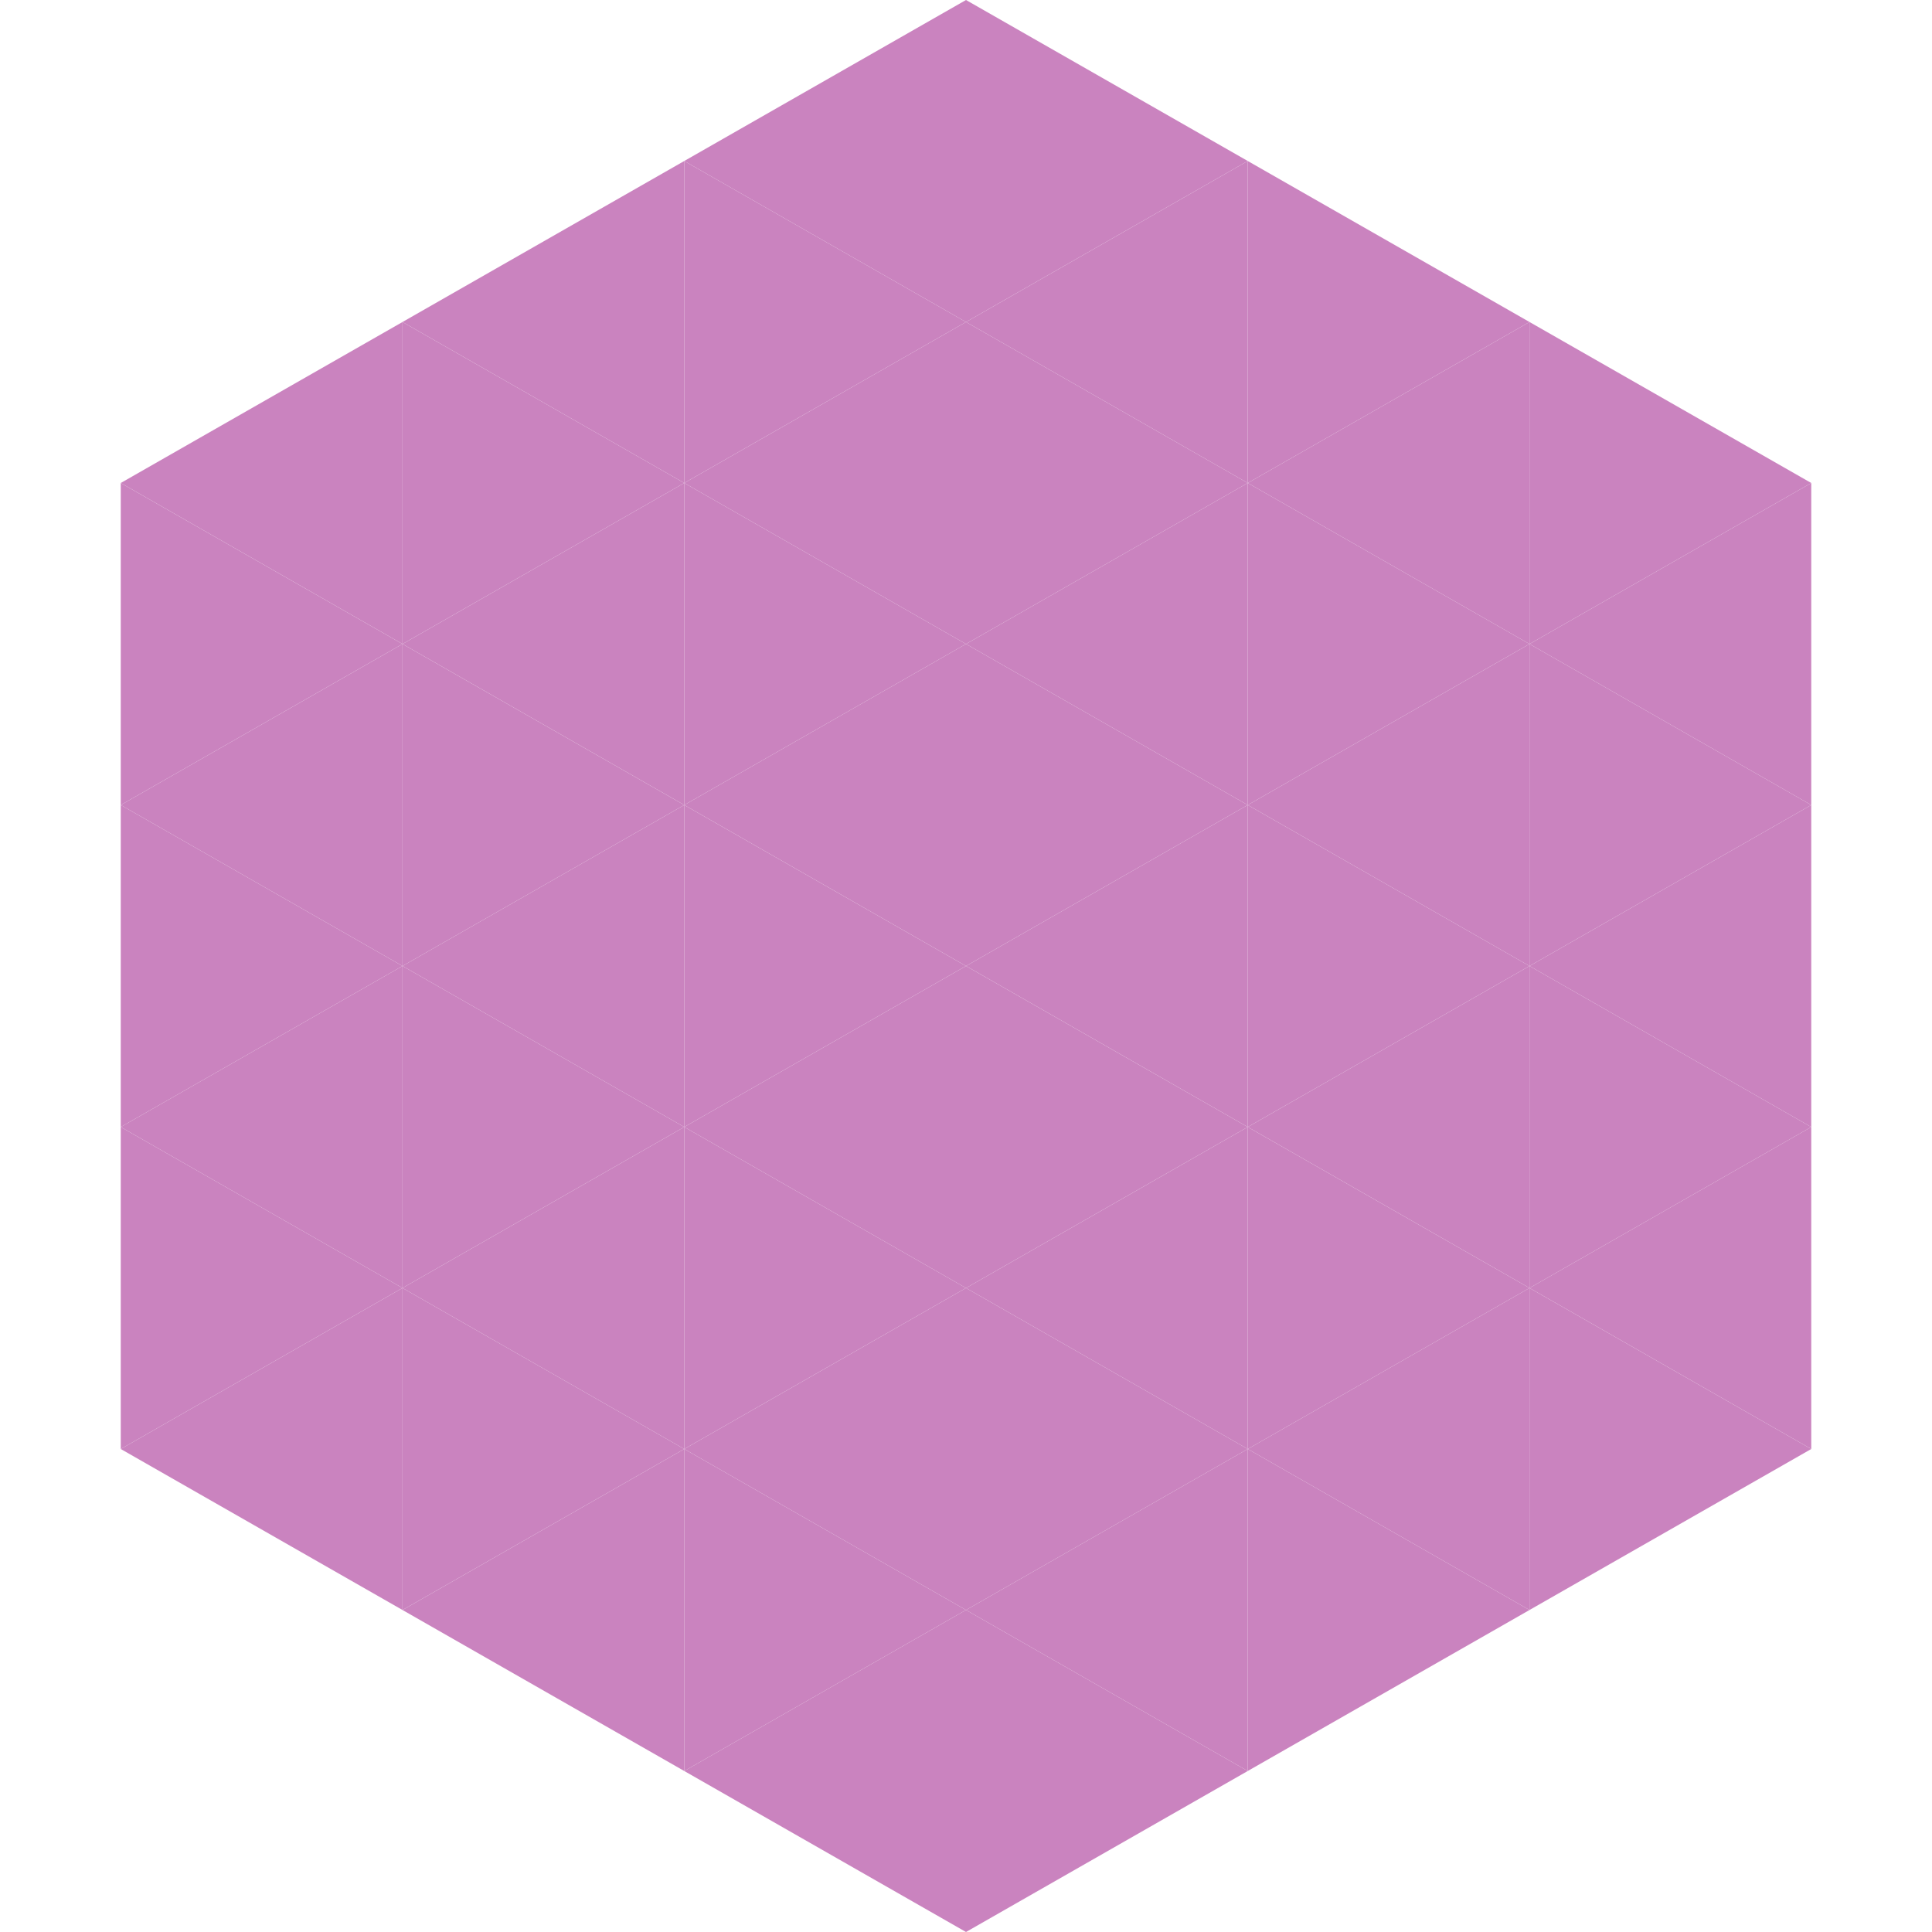 <?xml version="1.0"?>
<!-- Generated by SVGo -->
<svg width="240" height="240"
     xmlns="http://www.w3.org/2000/svg"
     xmlns:xlink="http://www.w3.org/1999/xlink">
<polygon points="50,40 15,60 50,80" style="fill:rgb(202,131,191)" />
<polygon points="190,40 225,60 190,80" style="fill:rgb(202,131,191)" />
<polygon points="15,60 50,80 15,100" style="fill:rgb(202,131,191)" />
<polygon points="225,60 190,80 225,100" style="fill:rgb(202,131,191)" />
<polygon points="50,80 15,100 50,120" style="fill:rgb(202,131,191)" />
<polygon points="190,80 225,100 190,120" style="fill:rgb(202,131,191)" />
<polygon points="15,100 50,120 15,140" style="fill:rgb(202,131,191)" />
<polygon points="225,100 190,120 225,140" style="fill:rgb(202,131,191)" />
<polygon points="50,120 15,140 50,160" style="fill:rgb(202,131,191)" />
<polygon points="190,120 225,140 190,160" style="fill:rgb(202,131,191)" />
<polygon points="15,140 50,160 15,180" style="fill:rgb(202,131,191)" />
<polygon points="225,140 190,160 225,180" style="fill:rgb(202,131,191)" />
<polygon points="50,160 15,180 50,200" style="fill:rgb(202,131,191)" />
<polygon points="190,160 225,180 190,200" style="fill:rgb(202,131,191)" />
<polygon points="15,180 50,200 15,220" style="fill:rgb(255,255,255); fill-opacity:0" />
<polygon points="225,180 190,200 225,220" style="fill:rgb(255,255,255); fill-opacity:0" />
<polygon points="50,0 85,20 50,40" style="fill:rgb(255,255,255); fill-opacity:0" />
<polygon points="190,0 155,20 190,40" style="fill:rgb(255,255,255); fill-opacity:0" />
<polygon points="85,20 50,40 85,60" style="fill:rgb(202,131,191)" />
<polygon points="155,20 190,40 155,60" style="fill:rgb(202,131,191)" />
<polygon points="50,40 85,60 50,80" style="fill:rgb(202,131,191)" />
<polygon points="190,40 155,60 190,80" style="fill:rgb(202,131,191)" />
<polygon points="85,60 50,80 85,100" style="fill:rgb(202,131,191)" />
<polygon points="155,60 190,80 155,100" style="fill:rgb(202,131,191)" />
<polygon points="50,80 85,100 50,120" style="fill:rgb(202,131,191)" />
<polygon points="190,80 155,100 190,120" style="fill:rgb(202,131,191)" />
<polygon points="85,100 50,120 85,140" style="fill:rgb(202,131,191)" />
<polygon points="155,100 190,120 155,140" style="fill:rgb(202,131,191)" />
<polygon points="50,120 85,140 50,160" style="fill:rgb(202,131,191)" />
<polygon points="190,120 155,140 190,160" style="fill:rgb(202,131,191)" />
<polygon points="85,140 50,160 85,180" style="fill:rgb(202,131,191)" />
<polygon points="155,140 190,160 155,180" style="fill:rgb(202,131,191)" />
<polygon points="50,160 85,180 50,200" style="fill:rgb(202,131,191)" />
<polygon points="190,160 155,180 190,200" style="fill:rgb(202,131,191)" />
<polygon points="85,180 50,200 85,220" style="fill:rgb(202,131,191)" />
<polygon points="155,180 190,200 155,220" style="fill:rgb(202,131,191)" />
<polygon points="120,0 85,20 120,40" style="fill:rgb(202,131,191)" />
<polygon points="120,0 155,20 120,40" style="fill:rgb(202,131,191)" />
<polygon points="85,20 120,40 85,60" style="fill:rgb(202,131,191)" />
<polygon points="155,20 120,40 155,60" style="fill:rgb(202,131,191)" />
<polygon points="120,40 85,60 120,80" style="fill:rgb(202,131,191)" />
<polygon points="120,40 155,60 120,80" style="fill:rgb(202,131,191)" />
<polygon points="85,60 120,80 85,100" style="fill:rgb(202,131,191)" />
<polygon points="155,60 120,80 155,100" style="fill:rgb(202,131,191)" />
<polygon points="120,80 85,100 120,120" style="fill:rgb(202,131,191)" />
<polygon points="120,80 155,100 120,120" style="fill:rgb(202,131,191)" />
<polygon points="85,100 120,120 85,140" style="fill:rgb(202,131,191)" />
<polygon points="155,100 120,120 155,140" style="fill:rgb(202,131,191)" />
<polygon points="120,120 85,140 120,160" style="fill:rgb(202,131,191)" />
<polygon points="120,120 155,140 120,160" style="fill:rgb(202,131,191)" />
<polygon points="85,140 120,160 85,180" style="fill:rgb(202,131,191)" />
<polygon points="155,140 120,160 155,180" style="fill:rgb(202,131,191)" />
<polygon points="120,160 85,180 120,200" style="fill:rgb(202,131,191)" />
<polygon points="120,160 155,180 120,200" style="fill:rgb(202,131,191)" />
<polygon points="85,180 120,200 85,220" style="fill:rgb(202,131,191)" />
<polygon points="155,180 120,200 155,220" style="fill:rgb(202,131,191)" />
<polygon points="120,200 85,220 120,240" style="fill:rgb(202,131,191)" />
<polygon points="120,200 155,220 120,240" style="fill:rgb(202,131,191)" />
<polygon points="85,220 120,240 85,260" style="fill:rgb(255,255,255); fill-opacity:0" />
<polygon points="155,220 120,240 155,260" style="fill:rgb(255,255,255); fill-opacity:0" />
</svg>
